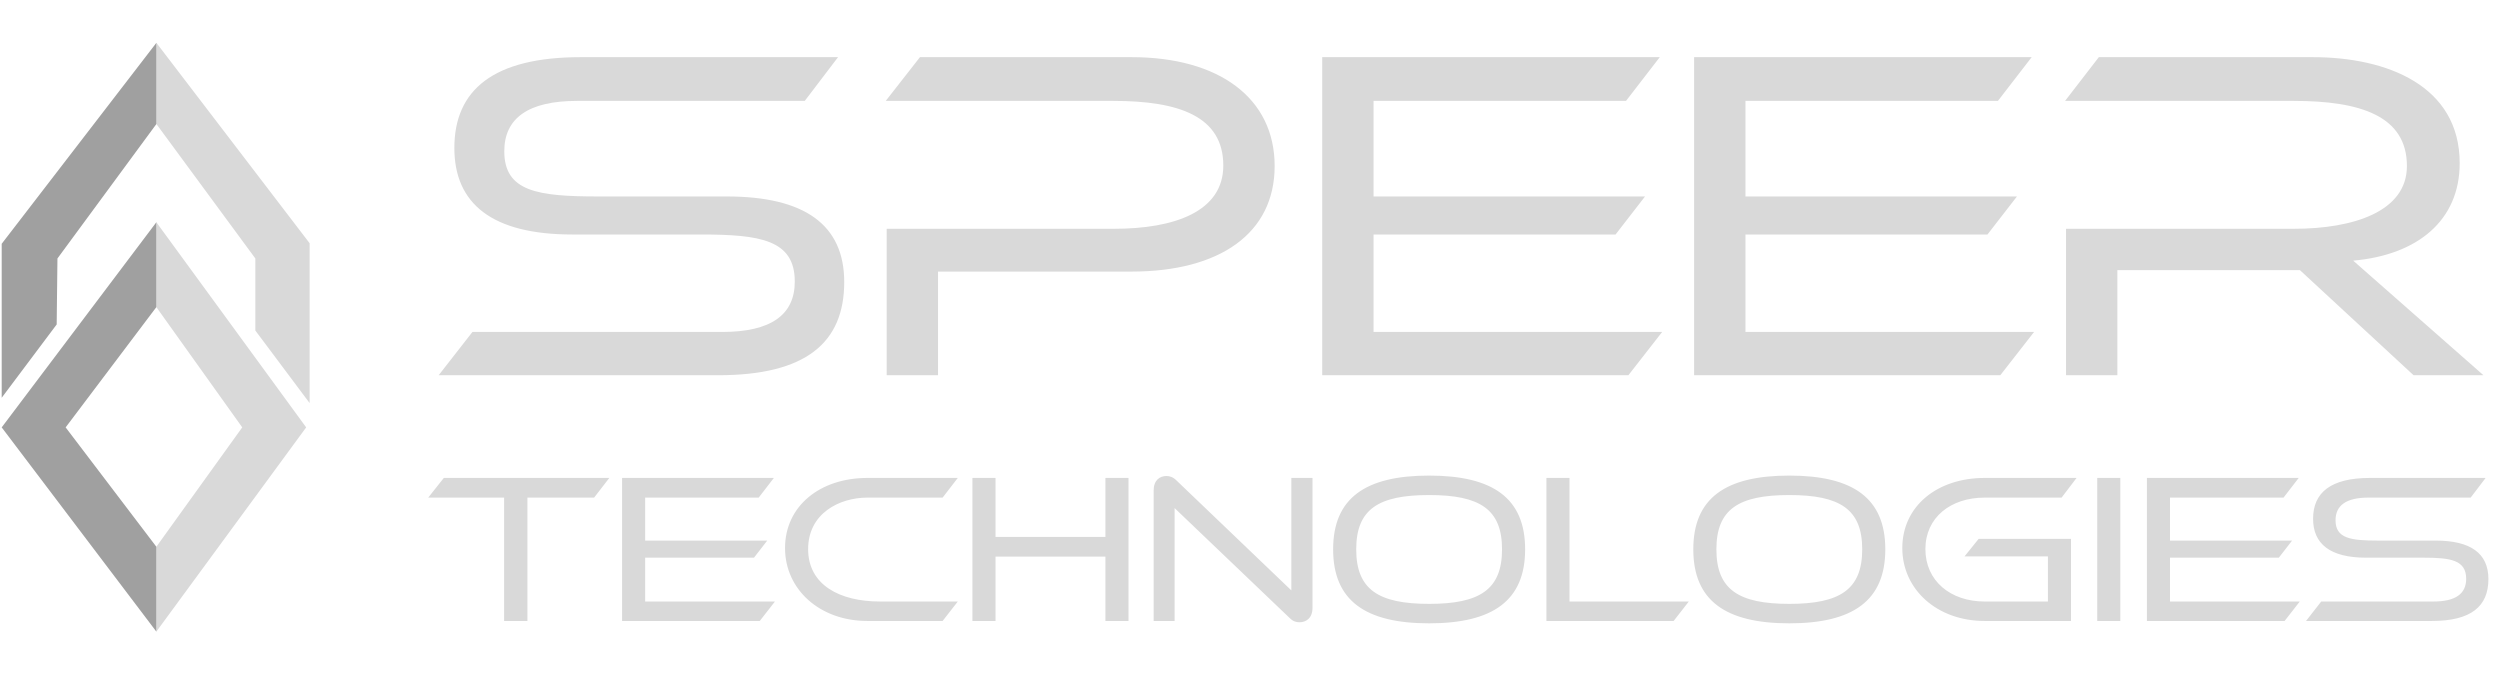 <svg width="783" height="212" viewBox="0 0 783 212" fill="none" xmlns="http://www.w3.org/2000/svg">
<path d="M48.971 96.189V69.607L95.893 133.854L48.971 197.824V171.243L75.869 133.854L48.971 96.189Z" fill="#D9D9D9"/>
<path d="M48.971 96.189V69.607L0.531 133.856L48.971 197.824V171.243L20.559 133.856L48.971 96.189Z" fill="#A0A0A0"/>
<path d="M48.982 38.839V13.412L96.975 76.184V126.243L79.971 103.518V80.951L48.982 38.839Z" fill="#D9D9D9"/>
<path d="M48.982 38.839V13.412L0.531 76.353V124.575L17.753 101.612L17.993 80.951L48.982 38.839Z" fill="#A0A0A0"/>
<path d="M224.951 117.522H137.391L147.964 103.971H226.142C241.48 103.971 248.925 98.611 248.925 88.187C248.925 75.083 238.055 73.445 219.441 73.445H179.235C154.069 73.445 142.305 63.766 142.305 46.343C142.305 28.176 154.516 17.901 181.916 17.901H262.476L252.053 31.601H180.724C165.535 31.601 157.941 36.962 157.941 47.385C157.941 60.043 168.514 61.532 187.425 61.532H227.631C251.904 61.532 264.412 70.317 264.412 88.336C264.412 107.396 252.35 117.522 224.951 117.522ZM354.398 85.06H293.792V117.522H277.709V71.658H348.889C367.8 71.658 383.138 66.297 383.138 51.853C383.138 36.366 369.14 31.601 348.74 31.601H277.412L288.133 17.901H354.398C381.798 17.901 399.22 30.707 399.22 52.002C399.22 73.147 381.947 85.06 354.398 85.06ZM510.012 117.522H414.114V17.901H519.84L509.268 31.601H430.196V61.532H515.224L505.992 73.445H430.196V103.971H520.585L510.012 117.522ZM626.494 117.522H530.596V17.901H636.322L625.75 31.601H546.678V61.532H631.706L622.474 73.445H546.678V103.971H637.067L626.494 117.522ZM777.821 117.522H755.931L720.342 84.613H663.16V117.522H647.078V71.658H718.406C737.02 71.658 753.846 66.297 753.846 52.002C753.846 36.217 739.104 31.601 718.406 31.601H646.78L657.352 17.901H724.362C747.592 17.901 770.376 26.836 770.376 51.108C770.376 68.977 757.271 79.848 737.02 81.635L777.821 117.522Z" fill="#D9D9D9"/>
<path d="M165.187 194.489H157.888V155.851H134.116L139.004 149.69H190.835L186.08 155.851H165.187V194.489ZM237.956 194.489H194.831V149.69H242.376L237.622 155.851H202.063V169.31H240.3L236.148 174.668H202.063V188.395H242.711L237.956 194.489ZM295.226 194.489H271.655C256.789 194.489 245.873 184.645 245.873 171.654C245.873 158.529 256.789 149.69 271.655 149.69H299.981L295.226 155.851H271.655C262.882 155.851 253.106 160.806 253.106 171.989C253.106 183.172 262.949 188.395 275.606 188.395H299.981L295.226 194.489ZM353.449 194.489H346.216V174.333H311.797V194.489H304.564V149.69H311.797V168.172H346.216V149.69H353.449V194.489ZM403.912 193.552L367.885 159.132V194.489H361.323V153.641C361.323 150.426 363.198 149.087 365.341 149.087C366.278 149.087 367.349 149.355 368.488 150.493L404.448 184.913V149.69H411.077V190.337C411.077 193.552 409.135 194.891 406.993 194.891C406.055 194.891 405.051 194.69 403.912 193.552ZM477.67 172.056C477.67 188.061 467.625 195.226 447.603 195.226C427.58 195.226 417.536 188.061 417.536 172.056C417.536 156.051 427.58 148.953 447.603 148.953C467.625 148.953 477.67 156.051 477.67 172.056ZM470.438 172.056C470.438 159.467 463.474 155.047 447.603 155.047C431.732 155.047 424.768 159.467 424.768 172.056C424.768 184.645 431.732 189.132 447.603 189.132C463.474 189.132 470.438 184.645 470.438 172.056ZM524.18 194.489H484.336V149.69H491.568V188.395H528.934L524.18 194.489ZM590.477 172.056C590.477 188.061 580.432 195.226 560.41 195.226C540.387 195.226 530.342 188.061 530.342 172.056C530.342 156.051 540.387 148.953 560.41 148.953C580.432 148.953 590.477 156.051 590.477 172.056ZM583.245 172.056C583.245 159.467 576.28 155.047 560.41 155.047C544.539 155.047 537.575 159.467 537.575 172.056C537.575 184.645 544.539 189.132 560.41 189.132C576.28 189.132 583.245 184.645 583.245 172.056ZM648.638 194.489H621.584C606.718 194.489 595.803 184.645 595.803 171.654C595.803 158.529 606.718 149.69 621.584 149.69H650.379L645.692 155.851H621.584C610.937 155.851 603.035 162.078 603.035 171.989C603.035 181.9 610.87 188.395 621.584 188.395H641.406V174.266H615.29L619.709 168.775H648.638V194.489ZM664.083 194.489H656.851V149.69H664.083V194.489ZM715.537 194.489H672.412V149.69H719.957L715.203 155.851H679.644V169.31H717.881L713.729 174.668H679.644V188.395H720.292L715.537 194.489ZM761.624 194.489H722.249L727.004 188.395H762.16C769.057 188.395 772.406 185.985 772.406 181.297C772.406 175.404 767.517 174.668 759.147 174.668H741.066C729.749 174.668 724.459 170.315 724.459 162.48C724.459 154.31 729.95 149.69 742.271 149.69H778.499L773.812 155.851H741.736C734.905 155.851 731.49 158.261 731.49 162.949C731.49 168.641 736.245 169.31 744.749 169.31H762.83C773.745 169.31 779.37 173.261 779.37 181.364C779.37 189.936 773.946 194.489 761.624 194.489Z" fill="#D9D9D9"/>
</svg>
